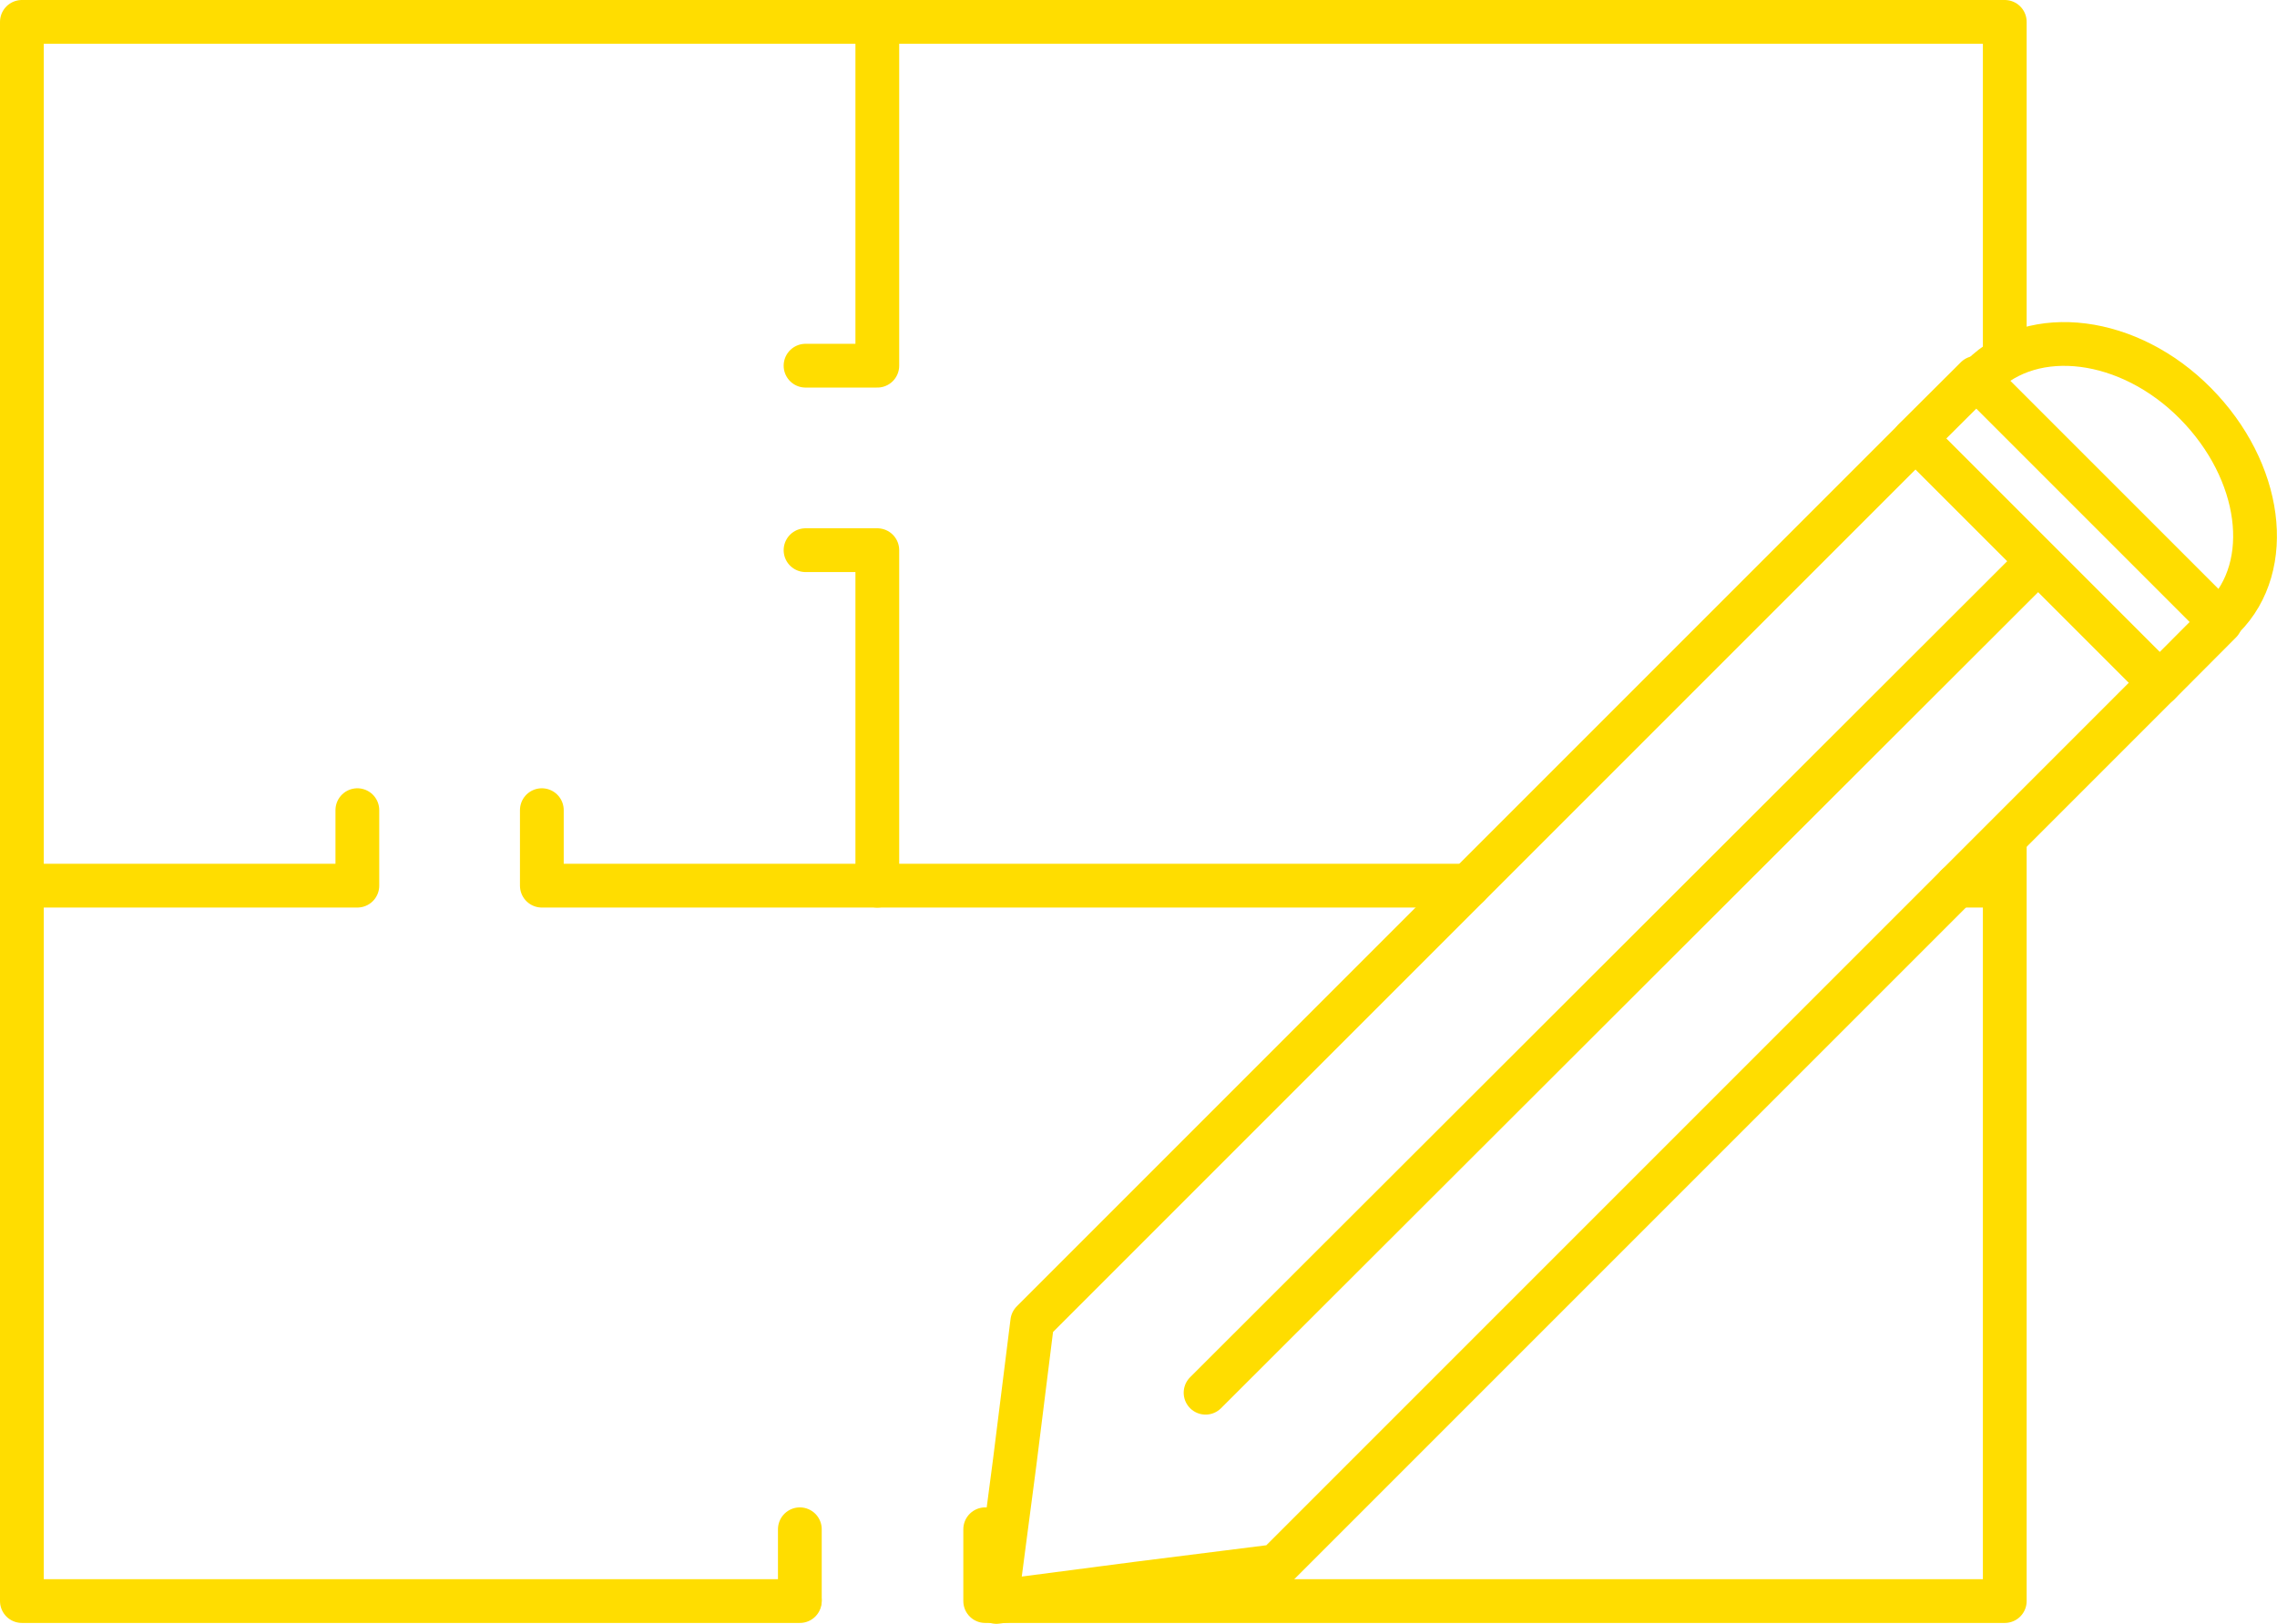 <svg id="Ebene_1" data-name="Ebene 1" xmlns="http://www.w3.org/2000/svg" viewBox="0 0 104.05 74.2"><defs><style>.cls-1{fill:none;stroke:#fd0;stroke-linecap:round;stroke-linejoin:round;stroke-width:2px;}</style></defs><polygon class="cls-1" points="98.69 31.2 87.53 20.04 47.17 60.4 46.37 66.8 45.53 73.2 51.97 72.36 58.33 71.56 98.69 31.2"/><polyline class="cls-1" points="98.65 31.25 101.47 28.42 90.31 17.26 87.48 20.08"/><path class="cls-1" d="M90.56,17.18c2.36-2.36,6.74-1.81,9.77,1.26s3.63,7.41,1.27,9.77"/><line class="cls-1" x1="92.88" y1="25.9" x2="55.09" y2="63.64"/><polyline class="cls-1" points="91.61 38.53 91.61 73.16 45.11 73.16 45.02 73.16 45.02 69.88"/><polyline class="cls-1" points="40.09 40.47 40.09 25.56 40.09 25.14 36.81 25.14"/><line class="cls-1" x1="89.42" y1="40.47" x2="91.4" y2="40.47"/><polyline class="cls-1" points="24.76 37.02 24.76 40.47 25.35 40.47 67.1 40.47"/><polyline class="cls-1" points="16.33 37.02 16.33 40.47 16.29 40.47 1.25 40.47"/><line class="cls-1" x1="36.55" y1="73.08" x2="36.55" y2="69.88"/><polyline class="cls-1" points="36.81 16.71 40.09 16.71 40.09 16.71 40.09 1.38"/><polyline class="cls-1" points="36.55 73.16 36.43 73.16 1 73.16 1 1 91.61 1 91.61 16.29"/></svg>